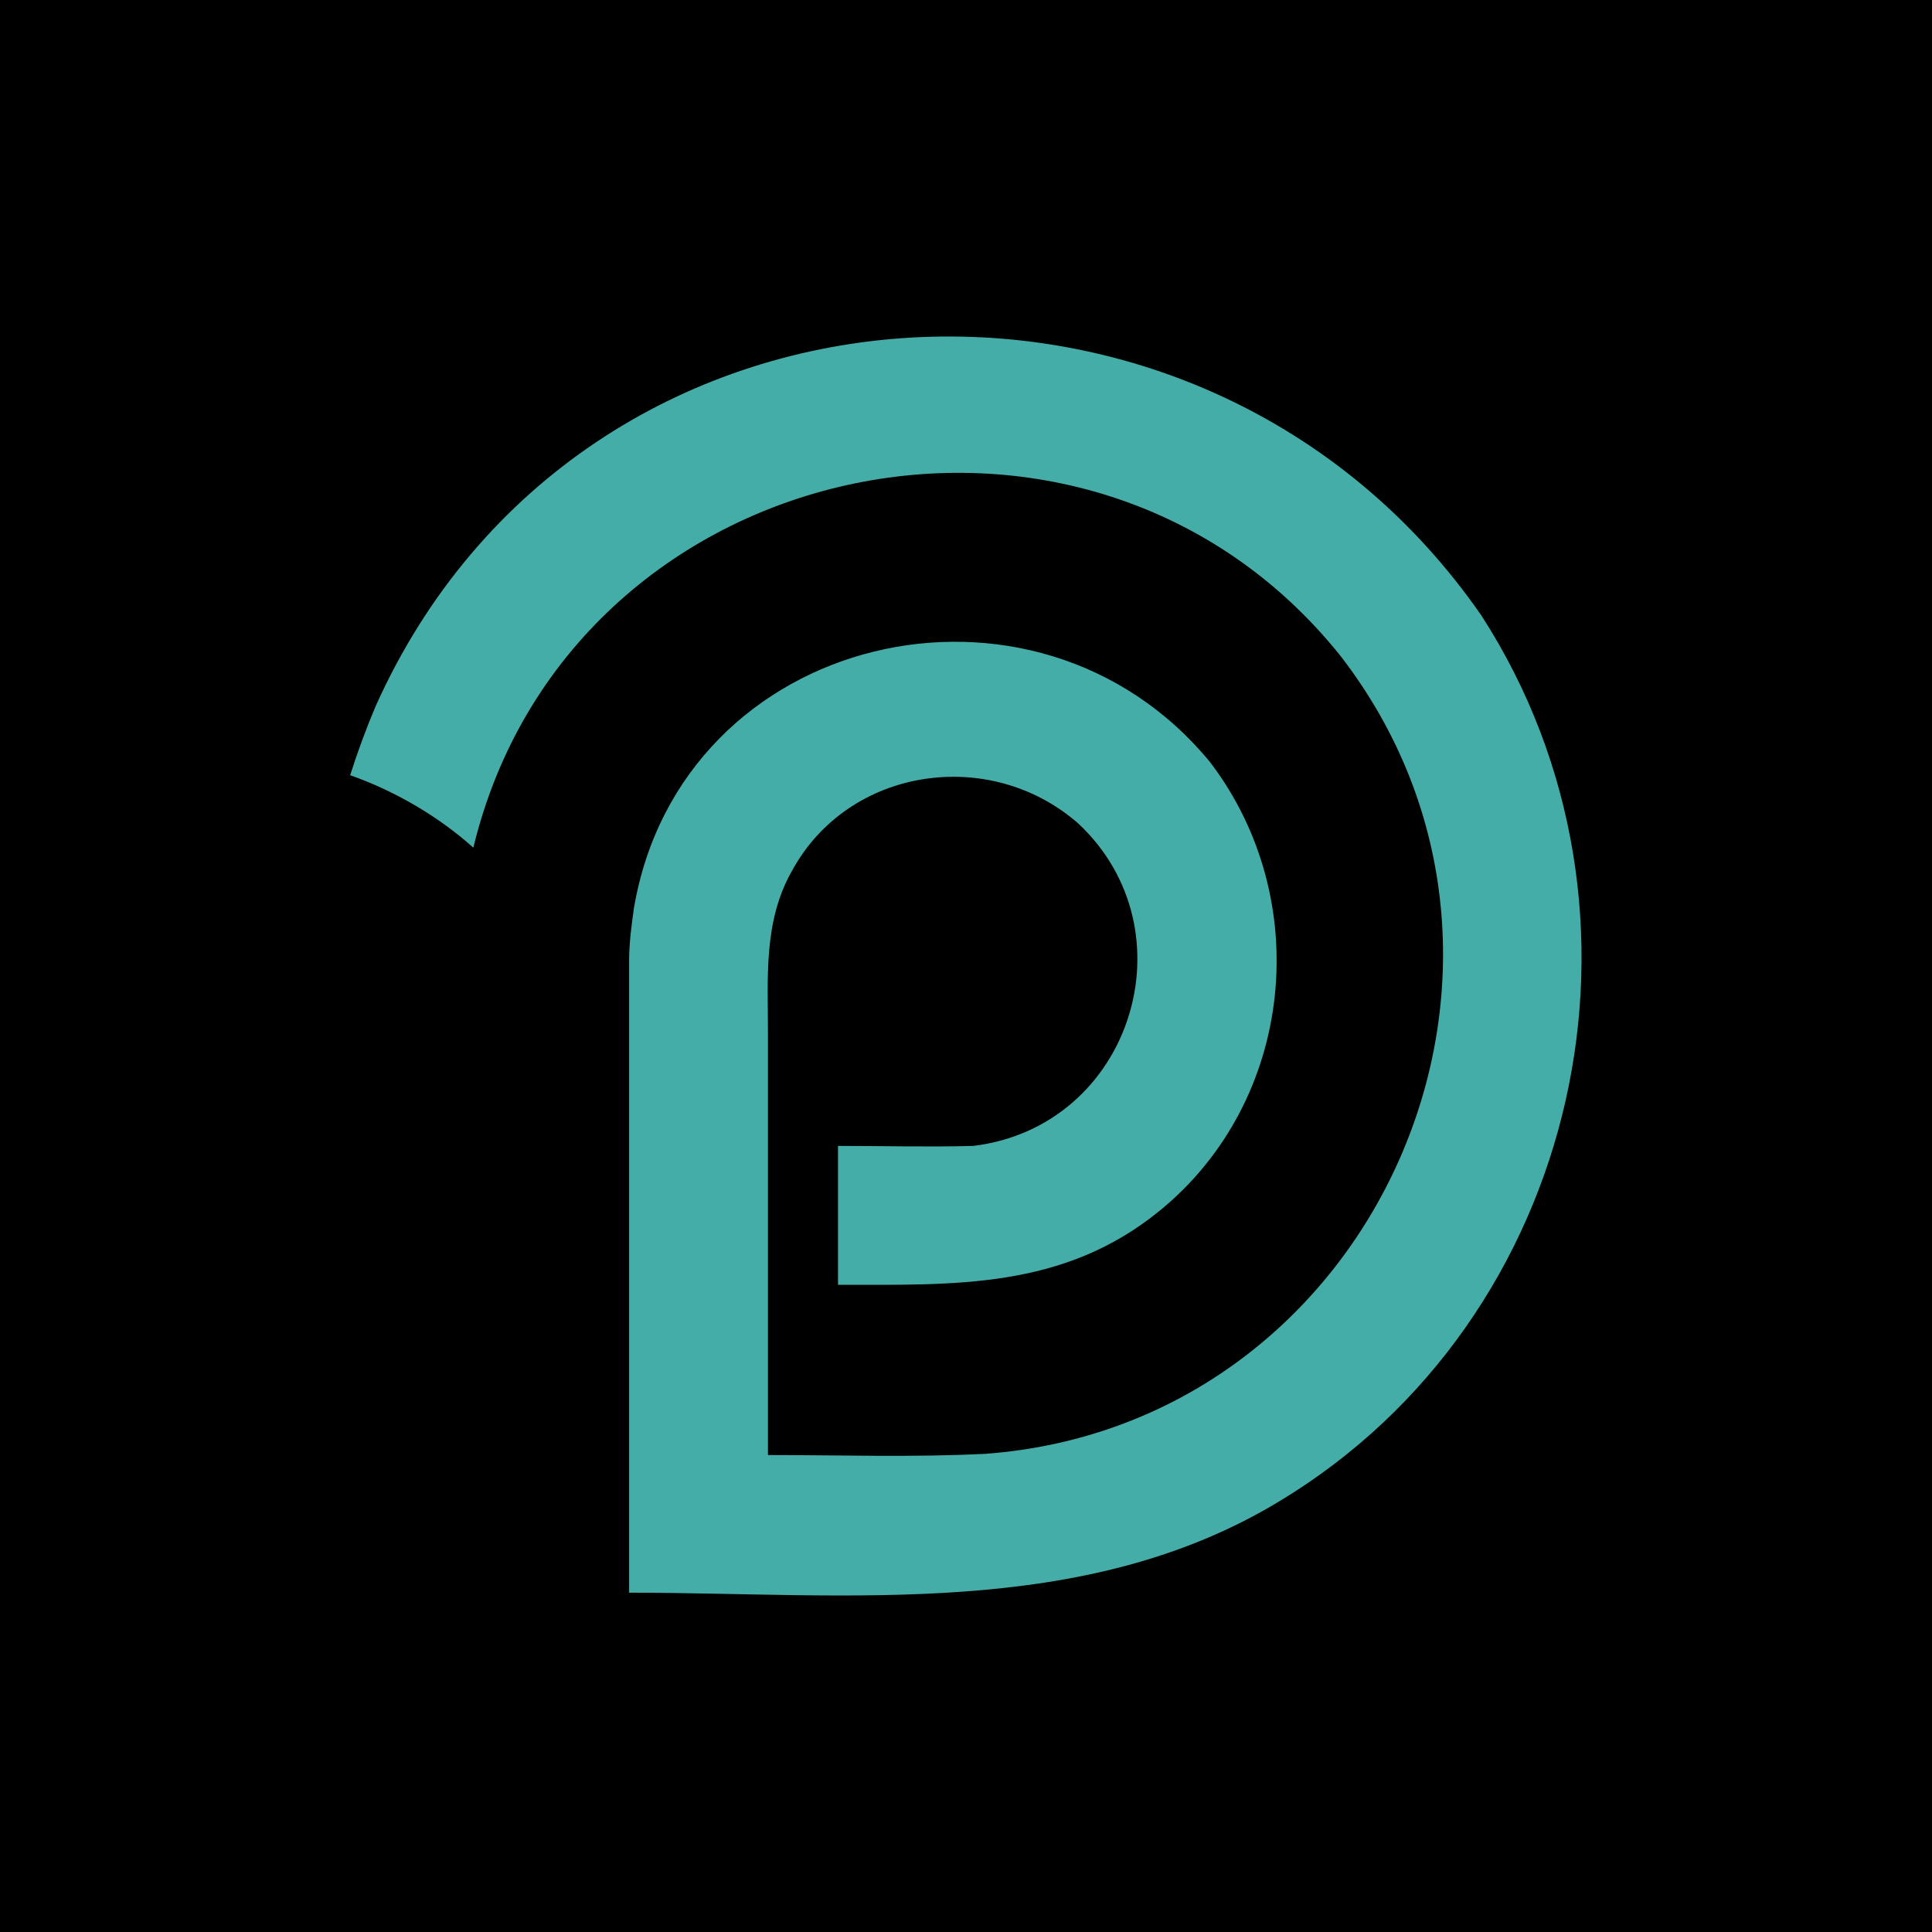 <?xml version="1.0" encoding="utf-8"?>
<!-- Generator: Adobe Illustrator 26.5.0, SVG Export Plug-In . SVG Version: 6.00 Build 0)  -->
<svg version="1.1" id="Layer_1" xmlns="http://www.w3.org/2000/svg" xmlns:xlink="http://www.w3.org/1999/xlink" x="0px" y="0px"
	 width="160px" height="160px" viewBox="0 0 160 160" style="enable-background:new 0 0 160 160;" xml:space="preserve">
<style type="text/css">
	.st0{fill:#45ADA8;}
</style>
<rect x="0" width="160" height="160"/>
<path class="st0" d="M52.1,79.6v52.3c18.2,0,37.6,2.3,53.9-7.6c25-15.1,32.5-48.8,16.7-73.3c-23.1-33.4-74.6-30.4-91.6,7.5
	c-0.8,1.9-1.5,3.8-2.1,5.7c3.7,1.3,7.3,3.4,10.2,6c7.9-32.7,50.8-42.1,71.8-15.9c19.8,25.6,3,63.7-29.4,66.1c-6,0.3-12,0.1-18,0.1
	V85.7c0-4.7-0.4-9.4,2-13.6c4.7-8.6,16.4-10.3,23.7-3.9c9.5,8.9,4.4,25.1-8.7,26.7c-3.7,0.1-7.5,0-11.2,0v11.5
	c9.6,0,18.6,0.4,26.6-6.1c11.2-9.1,12.9-25.8,4.2-37.2C85.7,45.5,56.4,52.3,52.5,75.2C52.3,76.6,52.1,78.1,52.1,79.6"/>
</svg>
